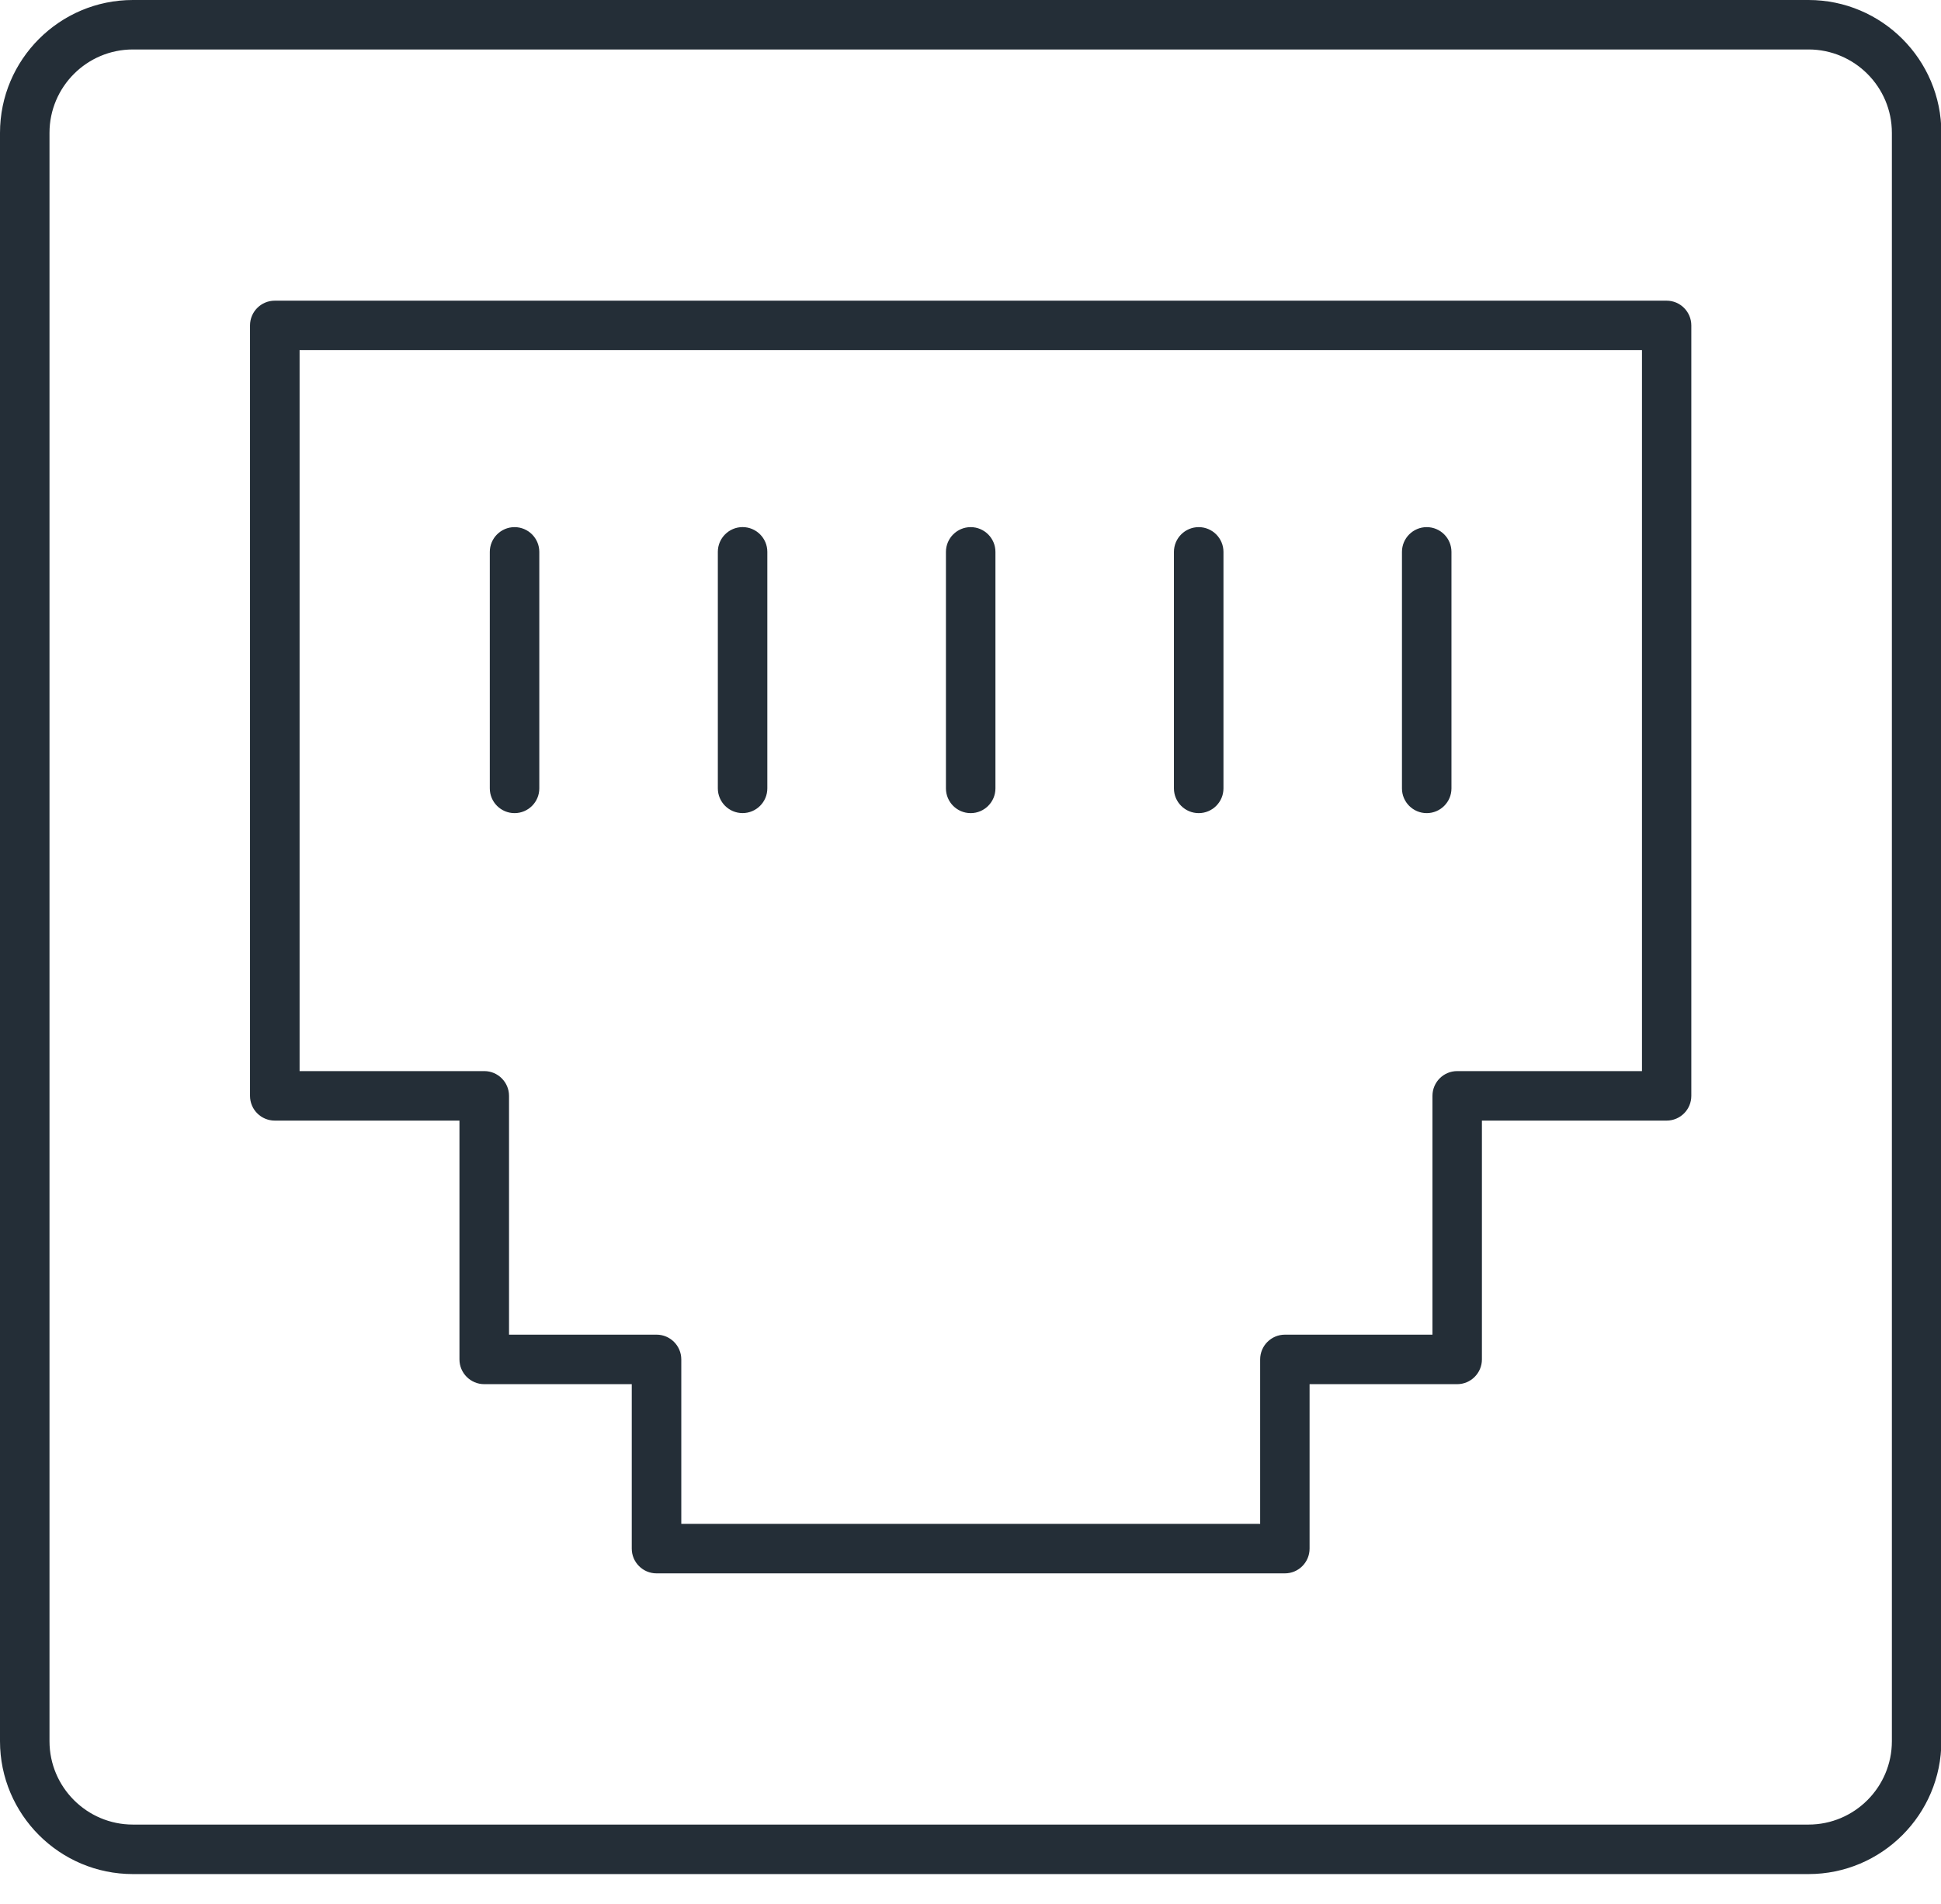 <svg width="52" height="51" viewBox="0 0 52 51" fill="none" xmlns="http://www.w3.org/2000/svg">
<path d="M44.649 8.154H7.361C7.05 8.154 6.798 8.407 6.798 8.717V29.354C6.798 29.665 7.05 29.917 7.361 29.917H12.409V36.414C12.409 36.724 12.662 36.977 12.973 36.977H17.025V41.482C17.025 41.792 17.278 42.045 17.588 42.045H34.422C34.733 42.045 34.984 41.792 34.984 41.482V36.977H39.038C39.348 36.977 39.601 36.724 39.601 36.414V29.917H44.649C44.96 29.917 45.211 29.665 45.211 29.354V8.718C45.211 8.408 44.96 8.154 44.649 8.154ZM44.086 28.791H39.038C38.727 28.791 38.476 29.044 38.476 29.354V35.851H34.423C34.113 35.851 33.86 36.103 33.86 36.414V40.919H18.152V36.414C18.152 36.103 17.899 35.851 17.59 35.851H13.537V29.354C13.537 29.044 13.284 28.791 12.975 28.791H7.926V9.28H44.089V28.791H44.086Z" fill="#242E37" stroke="#242E37" stroke-width="0.2"/>
<path d="M48.451 0.1H3.56C1.652 0.1 0.1 1.652 0.1 3.559V46.64C0.1 48.548 1.652 50.1 3.56 50.1H48.451C50.358 50.1 51.91 48.548 51.91 46.64V3.559C51.91 1.651 50.358 0.1 48.451 0.1ZM50.784 46.64C50.784 47.927 49.737 48.974 48.451 48.974H3.56C2.273 48.974 1.226 47.927 1.226 46.64V3.559C1.226 2.272 2.273 1.225 3.56 1.225H48.451C49.738 1.225 50.784 2.272 50.784 3.559V46.64Z" fill="#242E37" stroke="#242E37" stroke-width="0.2"/>
<path d="M38.222 21.681C38.533 21.681 38.785 21.428 38.785 21.119V14.783C38.785 14.473 38.533 14.22 38.222 14.22C37.912 14.22 37.659 14.473 37.659 14.783V21.119C37.659 21.429 37.912 21.681 38.222 21.681Z" fill="#242E37" stroke="#242E37" stroke-width="0.2"/>
<path d="M32.114 21.681C32.424 21.681 32.677 21.428 32.677 21.119V14.783C32.677 14.473 32.424 14.22 32.114 14.22C31.803 14.22 31.55 14.473 31.55 14.783V21.119C31.55 21.429 31.803 21.681 32.114 21.681Z" fill="#242E37" stroke="#242E37" stroke-width="0.2"/>
<path d="M26.005 21.681C26.315 21.681 26.568 21.428 26.568 21.119V14.783C26.568 14.473 26.315 14.22 26.005 14.22C25.695 14.22 25.442 14.473 25.442 14.783V21.119C25.442 21.429 25.695 21.681 26.005 21.681Z" fill="#242E37" stroke="#242E37" stroke-width="0.2"/>
<path d="M19.894 21.68C20.205 21.68 20.457 21.427 20.457 21.118V14.782C20.457 14.472 20.205 14.219 19.894 14.219C19.584 14.219 19.331 14.472 19.331 14.782V21.118C19.331 21.428 19.584 21.68 19.894 21.68Z" fill="#242E37" stroke="#242E37" stroke-width="0.2"/>
<path d="M13.785 21.681C14.096 21.681 14.348 21.428 14.348 21.119V14.783C14.348 14.473 14.096 14.22 13.785 14.22C13.475 14.22 13.222 14.473 13.222 14.783V21.119C13.222 21.429 13.475 21.681 13.785 21.681Z" fill="#242E37" stroke="#242E37" stroke-width="0.2"/>
</svg>
